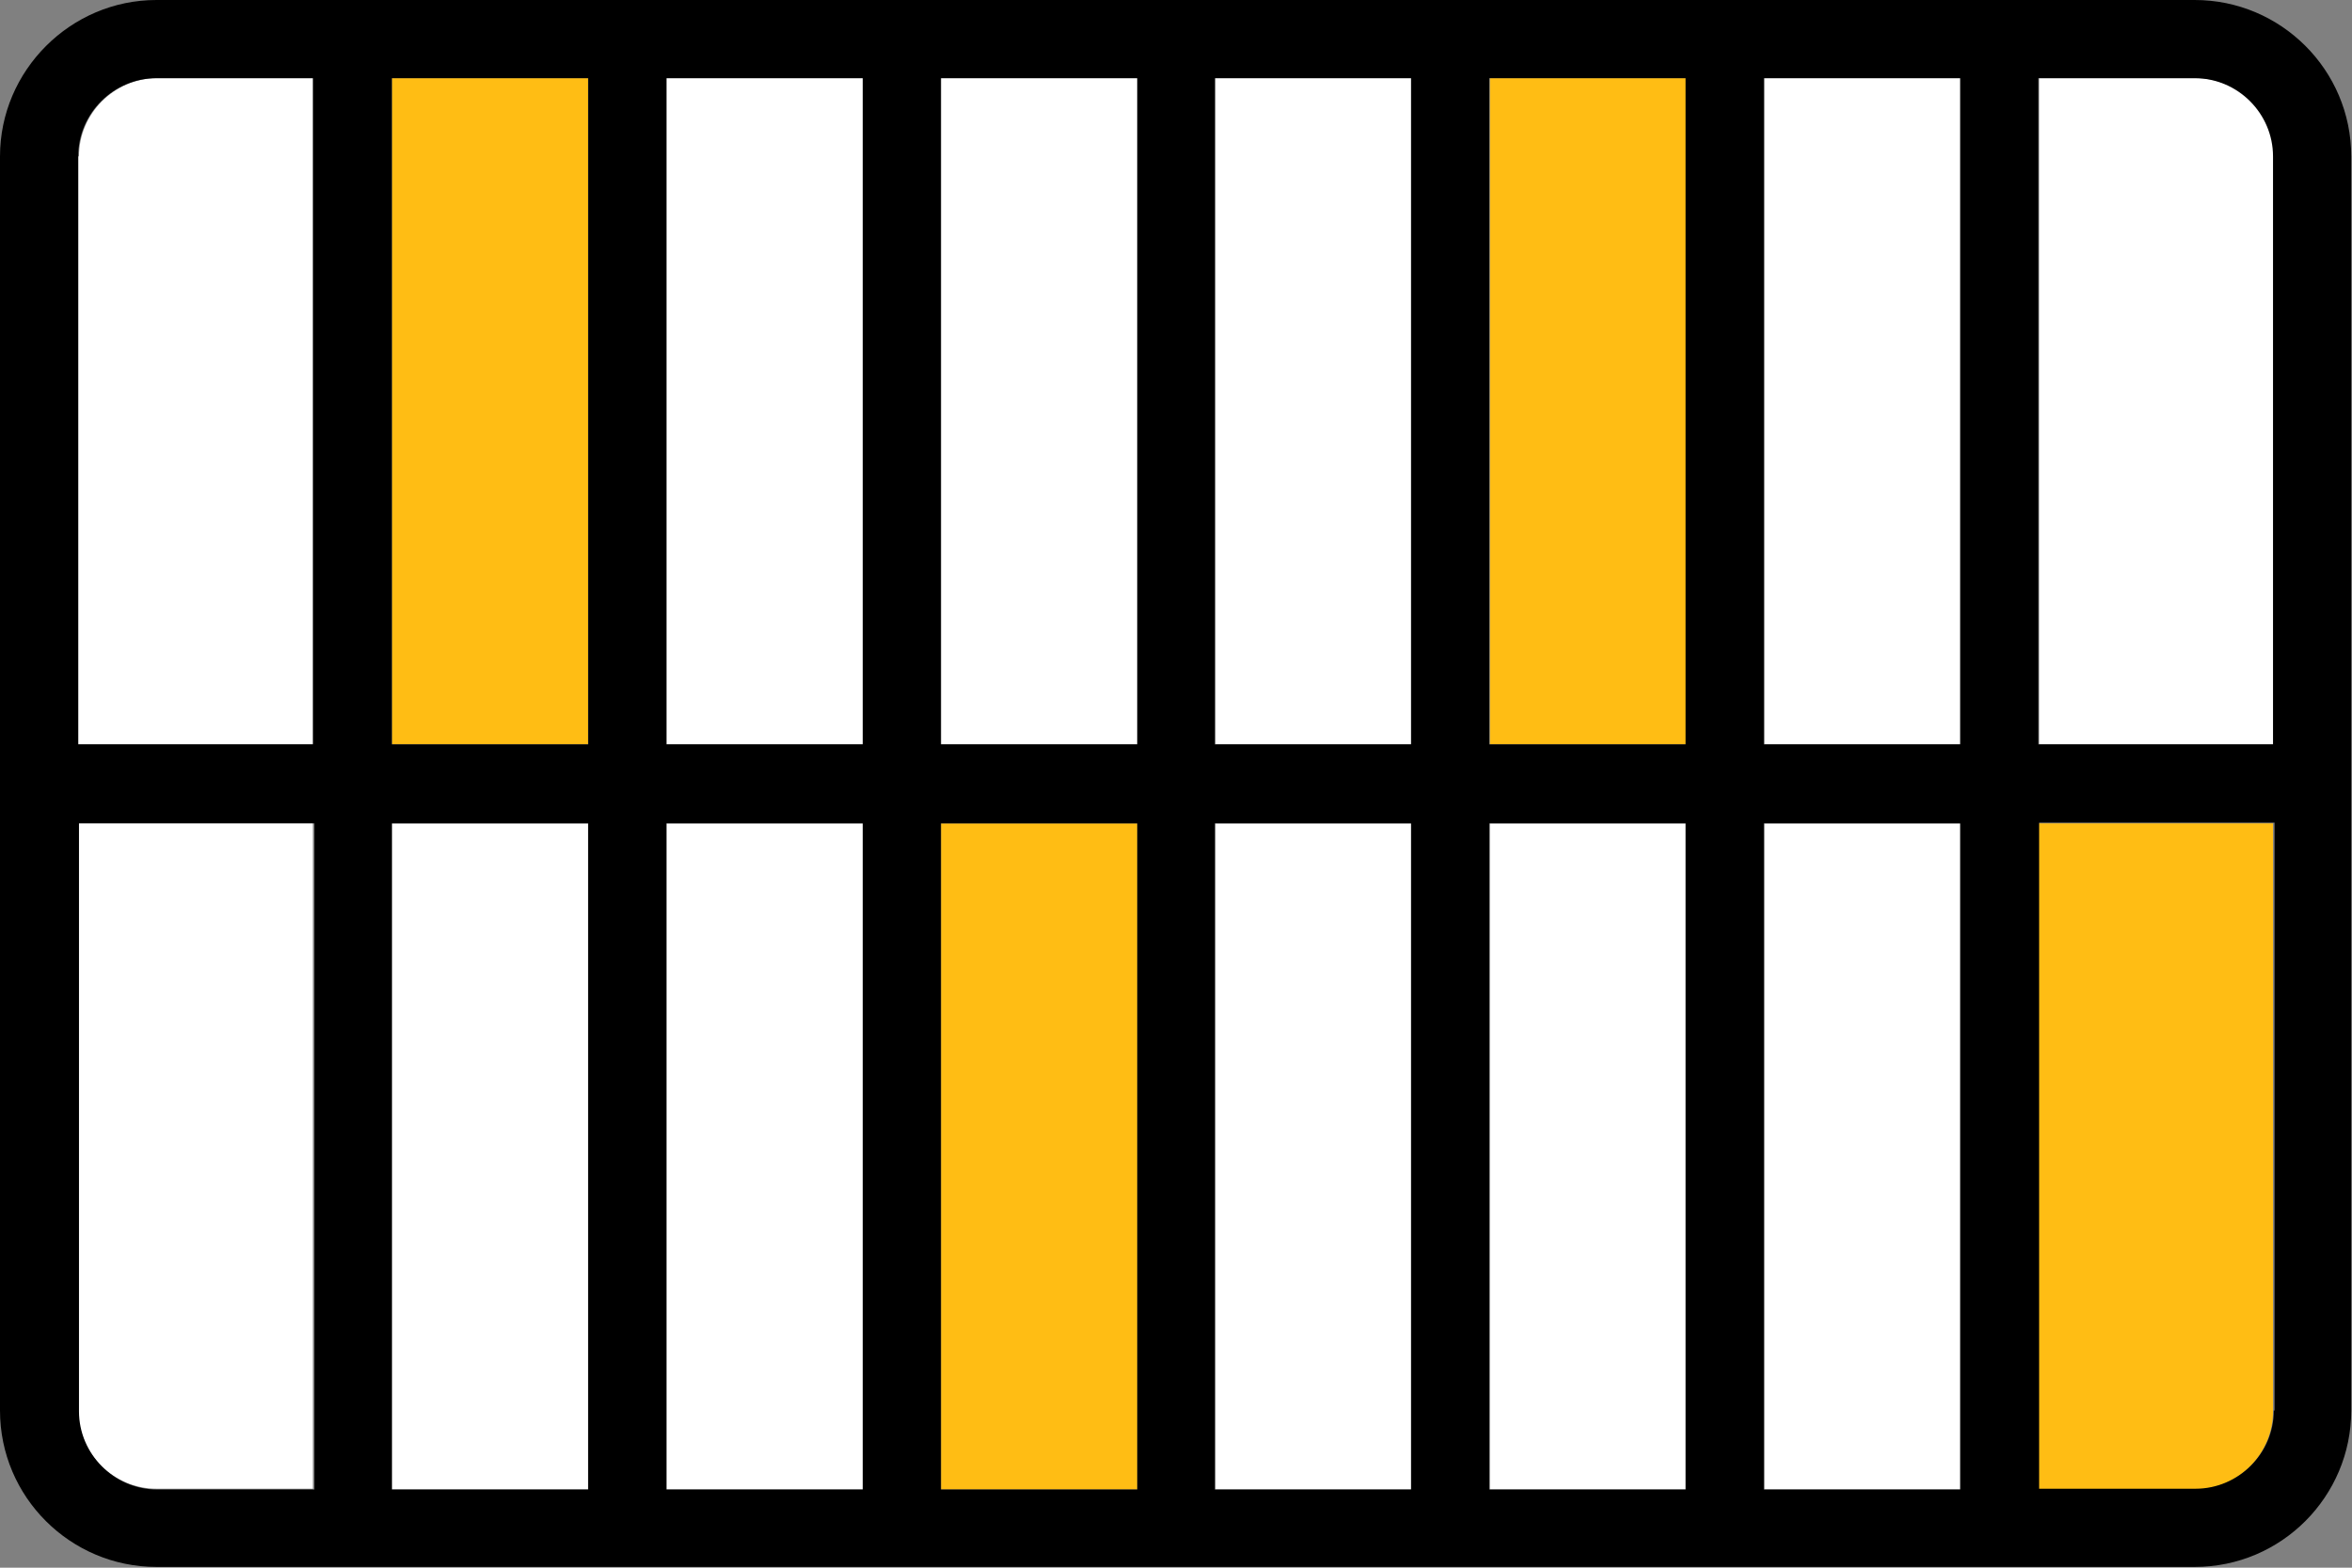 <svg xmlns="http://www.w3.org/2000/svg" width="105" height="70" viewBox="0 0 105 70" fill="none"><rect x="0" y="0" width="105" height="70" fill="#808080" stroke="none"/><g clip-path="url(#clip0_62_2571)"><path d="M38.515 3.491H29.751V33.237H38.515V3.491Z" fill="white"></path><path d="M38.515 36.763H29.751V66.508H38.515V36.763Z" fill="white"></path><path d="M50.771 36.763H42.007V66.508H50.771V36.763Z" fill="#FFBD14"></path><path d="M26.259 36.763H17.494V66.508H26.259V36.763Z" fill="white"></path><path d="M3.492 62.983C3.492 64.9 5.067 66.474 6.984 66.474H13.968V36.729H3.492V62.983Z" fill="white"></path><path d="M3.492 6.983V33.237H14.002V3.491H7.018C5.101 3.491 3.526 5.066 3.526 6.983H3.492Z" fill="white"></path><path d="M26.259 3.491H17.494V33.237H26.259V3.491Z" fill="#FFBD14"></path><path d="M63.027 36.763H54.263V66.508H63.027V36.763Z" fill="white"></path><path d="M50.771 3.491H42.007V33.237H50.771V3.491Z" fill="white"></path><path d="M90.998 66.508H97.982C99.899 66.508 101.474 64.934 101.474 63.017V36.763H90.963V66.508H90.998Z" fill="#FFBD14"></path><path d="M98.016 3.491H91.032V33.237H101.542V6.983C101.542 5.066 99.967 3.491 98.05 3.491H98.016Z" fill="white"></path><path d="M87.54 3.491H78.776V33.237H87.54V3.491Z" fill="white"></path><path d="M75.284 36.763H66.519V66.508H75.284V36.763Z" fill="white"></path><path d="M63.027 3.491H54.263V33.237H63.027V3.491Z" fill="white"></path><path d="M87.54 36.763H78.776V66.508H87.54V36.763Z" fill="white"></path><path d="M75.284 3.491H66.519V33.237H75.284V3.491Z" fill="#FFBD14"></path><path d="M98.016 0H6.984C3.15 0 0 3.149 0 6.983V62.983C0 66.851 3.15 69.966 6.984 69.966H97.982C101.85 69.966 104.966 66.817 104.966 62.983V6.983C104.966 3.115 101.816 0 97.982 0H98.016ZM14.002 66.509H7.018C5.101 66.509 3.526 64.934 3.526 63.017V36.763H14.037V66.509H14.002ZM14.002 33.237H3.492V6.983C3.492 5.066 5.067 3.491 6.984 3.491H13.968V33.237H14.002ZM26.259 66.509H17.494V36.763H26.259V66.509ZM26.259 33.237H17.494V3.491H26.259V33.237ZM38.515 66.509H29.751V36.763H38.515V66.509ZM38.515 33.237H29.751V3.491H38.515V33.237ZM50.771 66.509H42.007V36.763H50.771V66.509ZM50.771 33.237H42.007V3.491H50.771V33.237ZM62.993 66.509H54.229V36.763H62.993V66.509ZM62.993 33.237H54.229V3.491H62.993V33.237ZM75.249 66.509H66.485V36.763H75.249V66.509ZM75.249 33.237H66.485V3.491H75.249V33.237ZM87.506 66.509H78.741V36.763H87.506V66.509ZM87.506 33.237H78.741V3.491H87.506V33.237ZM101.508 62.983C101.508 64.9 99.933 66.474 98.016 66.474H91.032V36.729H101.542V62.983H101.508ZM101.508 33.237H90.998V3.491H97.982C99.899 3.491 101.474 5.066 101.474 6.983V33.237H101.508Z" fill="black"></path></g><defs><clipPath id="clip0_62_2571"><rect width="105" height="70" fill="white"></rect></clipPath></defs></svg>